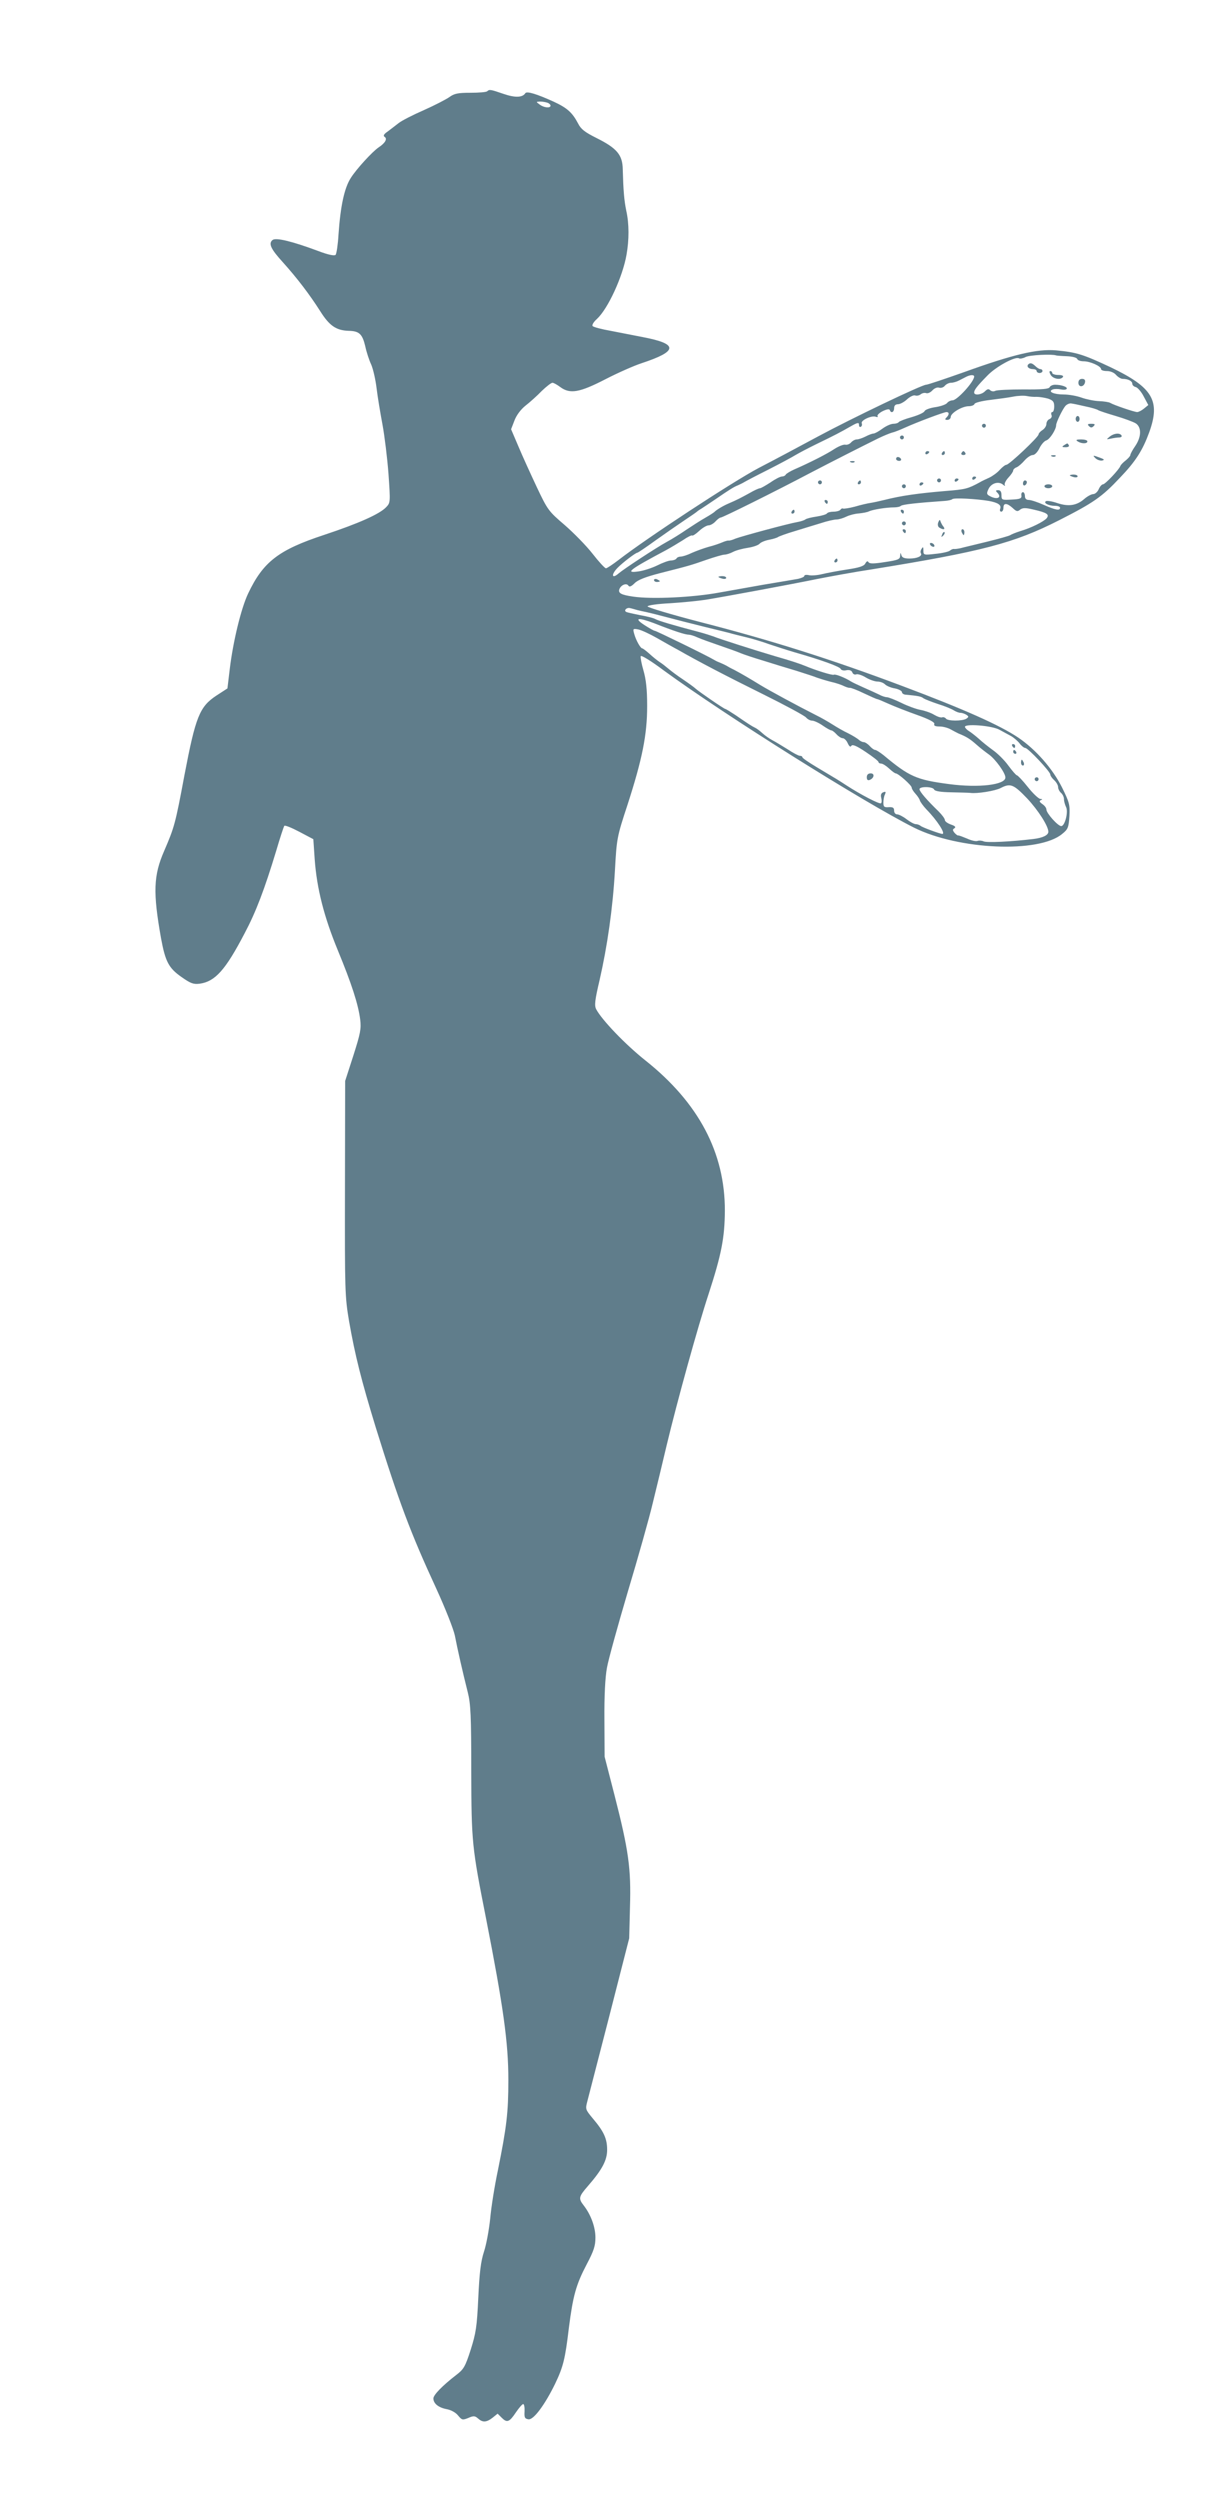 <?xml version="1.0" standalone="no"?>
<!DOCTYPE svg PUBLIC "-//W3C//DTD SVG 20010904//EN"
 "http://www.w3.org/TR/2001/REC-SVG-20010904/DTD/svg10.dtd">
<svg version="1.0" xmlns="http://www.w3.org/2000/svg"
 width="628pt" height="1280pt" viewBox="0 0 628 1280"
 preserveAspectRatio="xMidYMid meet">
<g transform="translate(0,1280) scale(0.1,-0.1)"
fill="#607d8b" stroke="none">
<path d="M2496 12333 c-4 -5 -43 -8 -86 -8 -65 0 -83 -4 -108 -22 -17 -12 -75
-42 -131 -67 -55 -24 -114 -54 -130 -67 -16 -13 -42 -32 -56 -43 -18 -12 -23
-21 -16 -26 17 -10 5 -32 -30 -55 -31 -21 -113 -110 -142 -156 -33 -51 -53
-144 -63 -289 -3 -52 -10 -99 -15 -105 -6 -6 -37 0 -87 19 -134 50 -219 71
-236 57 -22 -18 -9 -46 53 -114 72 -80 137 -165 191 -250 47 -75 82 -99 146
-101 54 -1 70 -16 85 -79 6 -29 20 -72 31 -95 10 -24 22 -78 27 -120 5 -43 19
-126 30 -185 11 -59 25 -174 31 -254 10 -145 10 -147 -12 -170 -33 -35 -140
-83 -318 -142 -234 -77 -312 -138 -389 -300 -36 -76 -77 -245 -94 -386 l-12
-100 -57 -37 c-86 -57 -106 -108 -163 -406 -47 -252 -52 -268 -104 -389 -55
-126 -58 -212 -16 -448 22 -119 39 -152 105 -198 47 -33 61 -38 93 -34 79 11
132 70 230 258 58 109 102 225 162 423 19 65 38 122 41 127 3 5 37 -9 77 -30
l72 -38 7 -103 c11 -151 48 -295 118 -465 71 -172 105 -277 115 -355 6 -48 1
-72 -35 -185 l-42 -130 -1 -550 c-1 -528 0 -555 21 -680 31 -177 63 -303 137
-545 119 -382 177 -537 310 -825 46 -100 88 -207 95 -240 13 -68 40 -187 66
-290 15 -59 18 -120 18 -405 1 -364 3 -386 76 -755 88 -449 114 -633 114 -825
0 -169 -9 -241 -53 -460 -17 -80 -35 -192 -40 -250 -6 -58 -20 -134 -32 -170
-16 -49 -23 -106 -29 -235 -7 -150 -12 -181 -39 -267 -28 -87 -36 -100 -74
-129 -70 -54 -117 -102 -117 -120 0 -26 26 -47 68 -55 22 -4 46 -17 58 -32 20
-24 23 -25 53 -13 27 12 34 11 50 -3 23 -21 43 -20 74 4 l26 21 21 -21 c27
-27 39 -23 73 28 16 23 32 42 37 42 5 0 8 -17 7 -37 -2 -32 1 -38 20 -41 26
-4 84 74 137 183 41 86 51 125 70 285 21 165 37 222 91 325 37 70 45 95 45
138 0 54 -24 118 -60 164 -28 36 -26 45 22 100 73 84 98 132 98 185 0 57 -17
94 -73 160 -39 47 -39 48 -28 90 6 24 57 221 113 438 l101 395 4 161 c6 196
-7 290 -79 571 l-51 198 -1 190 c-1 121 4 217 13 265 7 41 56 217 107 390 52
173 110 378 128 455 19 77 51 210 71 295 54 225 158 602 215 775 66 203 82
287 83 425 1 297 -134 553 -407 770 -102 81 -223 207 -252 262 -10 19 -7 46
17 148 40 175 68 369 79 564 9 162 10 170 64 334 76 235 101 359 101 507 0 87
-6 137 -19 182 -10 34 -16 67 -14 73 2 7 54 -25 118 -73 319 -233 1022 -674
1282 -805 229 -114 640 -132 759 -32 30 24 33 33 37 91 3 59 0 70 -38 147 -48
96 -134 194 -224 255 -95 64 -279 146 -596 265 -364 137 -672 234 -1030 326
-151 39 -274 76 -273 81 2 6 53 13 115 16 62 4 145 12 183 18 104 17 433 78
570 106 66 13 191 36 277 49 570 92 733 135 963 252 177 90 219 119 312 218
80 83 116 140 150 233 58 161 18 229 -197 332 -143 67 -175 77 -281 87 -96 8
-217 -20 -472 -112 -99 -35 -185 -64 -193 -64 -22 0 -383 -173 -554 -265 -85
-46 -222 -119 -305 -162 -137 -73 -573 -359 -716 -470 -30 -23 -60 -43 -65
-43 -6 0 -37 34 -69 75 -32 41 -97 107 -143 147 -82 70 -87 77 -142 193 -31
66 -74 160 -94 208 l-38 89 17 44 c10 27 32 57 57 77 22 17 60 51 83 75 24 23
48 42 55 42 6 0 24 -10 40 -22 50 -37 99 -28 231 40 64 33 148 70 185 82 188
62 190 99 6 134 -45 9 -119 23 -164 32 -46 8 -87 19 -92 24 -5 5 4 21 22 37
56 52 131 214 151 327 14 78 14 160 -1 227 -11 54 -15 103 -18 212 -1 74 -30
108 -134 160 -60 30 -80 45 -95 75 -29 55 -55 79 -124 111 -88 40 -138 55
-146 44 -14 -23 -53 -24 -111 -4 -67 23 -73 24 -84 14z m308 -59 c9 -3 16 -10
16 -15 0 -14 -34 -11 -56 6 -19 14 -19 14 3 15 12 0 28 -3 37 -6z m2606 -1294
c3 -1 27 -3 54 -4 29 -1 51 -7 54 -14 2 -7 17 -12 33 -12 33 0 89 -25 89 -40
0 -6 14 -10 30 -10 18 0 37 -8 47 -20 10 -11 25 -20 34 -20 27 0 49 -11 49
-25 0 -7 8 -15 18 -17 10 -3 29 -25 41 -49 l23 -43 -22 -18 c-12 -10 -28 -18
-35 -18 -14 0 -120 36 -138 47 -6 4 -32 8 -57 9 -25 1 -65 9 -90 18 -25 9 -65
16 -90 16 -53 0 -85 15 -57 26 9 3 28 3 41 0 14 -3 27 -2 30 3 6 9 -26 21 -60
21 -12 0 -24 -6 -27 -12 -3 -10 -39 -13 -133 -12 -71 0 -136 -3 -145 -7 -9 -5
-21 -3 -27 3 -8 8 -15 6 -27 -6 -18 -18 -55 -22 -55 -6 0 13 13 31 68 87 43
45 143 100 162 88 5 -3 21 0 34 7 20 10 135 16 156 8z m-420 -108 c0 -26 -87
-122 -111 -122 -9 0 -22 -6 -28 -14 -7 -8 -34 -17 -61 -21 -27 -4 -51 -13 -54
-20 -3 -8 -32 -21 -66 -31 -33 -9 -63 -21 -66 -25 -3 -5 -15 -9 -28 -9 -12 0
-37 -11 -56 -25 -19 -14 -39 -25 -46 -25 -6 0 -25 -7 -40 -15 -16 -8 -36 -15
-45 -15 -9 0 -22 -7 -30 -16 -7 -8 -20 -13 -29 -11 -9 2 -34 -8 -56 -22 -37
-25 -128 -71 -206 -105 -20 -9 -40 -21 -43 -26 -3 -6 -12 -10 -20 -10 -8 0
-34 -13 -58 -30 -25 -16 -49 -30 -54 -30 -6 0 -30 -11 -54 -25 -44 -24 -60
-33 -109 -54 -28 -12 -62 -33 -70 -42 -3 -3 -24 -17 -47 -30 -23 -13 -65 -40
-95 -60 -29 -20 -75 -49 -103 -64 -53 -29 -219 -138 -246 -161 -35 -31 -40 -7
-6 28 25 26 93 78 102 78 3 0 45 28 93 63 48 34 114 80 147 102 33 22 62 42
65 45 3 3 13 10 22 15 9 6 43 28 75 50 67 46 92 62 113 70 8 4 22 10 30 15 8
5 65 35 125 65 61 31 124 65 140 75 17 10 64 35 105 55 93 45 124 61 178 92
35 20 42 21 42 8 0 -9 4 -14 10 -10 5 3 7 11 4 18 -5 15 51 41 72 33 8 -3 13
-2 9 3 -3 5 9 17 27 26 21 10 34 12 36 5 6 -18 22 -11 22 10 0 13 7 20 19 20
11 0 32 11 47 25 15 14 34 23 42 20 8 -3 21 0 28 6 8 6 20 9 28 6 8 -3 22 3
32 14 10 11 25 17 34 14 10 -3 23 1 30 10 7 8 21 15 31 15 11 0 29 5 42 12 12
6 29 15 37 19 20 10 40 11 40 1z m320 -104 c14 0 40 -4 58 -9 26 -9 32 -16 32
-40 0 -16 -4 -29 -10 -29 -5 0 -7 -7 -4 -15 4 -8 -1 -17 -10 -21 -9 -3 -16
-15 -16 -25 0 -10 -9 -24 -20 -31 -11 -7 -20 -17 -20 -22 0 -14 -151 -156
-165 -156 -6 0 -21 -12 -34 -26 -12 -14 -37 -32 -54 -40 -18 -8 -39 -18 -47
-23 -62 -34 -75 -37 -175 -45 -143 -12 -228 -24 -315 -46 -25 -6 -56 -13 -70
-15 -14 -2 -50 -10 -80 -19 -30 -8 -58 -12 -62 -10 -3 2 -9 0 -13 -6 -3 -5
-19 -10 -35 -10 -16 0 -31 -4 -34 -9 -3 -5 -27 -12 -53 -16 -27 -4 -52 -10
-58 -15 -5 -4 -23 -10 -40 -13 -47 -8 -287 -73 -318 -85 -15 -7 -31 -11 -35
-10 -4 1 -18 -3 -32 -9 -14 -6 -45 -17 -70 -23 -25 -7 -63 -21 -86 -31 -22
-11 -48 -19 -57 -19 -9 0 -19 -4 -22 -10 -3 -5 -16 -10 -28 -10 -12 0 -44 -12
-72 -26 -27 -13 -70 -27 -95 -30 -70 -10 -48 8 142 109 24 13 62 36 86 51 23
16 45 27 48 24 2 -3 19 8 35 23 17 16 39 29 49 29 9 0 25 9 35 20 10 11 22 20
27 20 10 0 278 133 458 228 113 59 261 134 350 178 25 12 56 25 70 29 14 3 43
15 65 25 62 28 200 80 213 80 15 0 15 -13 0 -28 -9 -9 -8 -12 5 -12 9 0 17 7
17 15 0 20 58 55 92 55 14 0 28 5 30 12 2 6 37 15 79 20 41 5 94 12 119 17 25
5 56 6 70 3 14 -3 36 -5 50 -4z m250 -49 c30 -6 60 -15 65 -19 6 -4 46 -17 90
-30 44 -13 90 -30 103 -38 30 -20 29 -69 -3 -116 -14 -20 -25 -41 -25 -46 0
-5 -11 -17 -23 -27 -13 -10 -26 -23 -28 -29 -7 -19 -78 -94 -89 -94 -6 0 -16
-11 -22 -25 -6 -14 -19 -25 -28 -25 -9 0 -30 -11 -46 -25 -39 -34 -81 -40
-138 -21 -26 9 -52 13 -58 10 -15 -9 12 -24 45 -24 15 0 27 -4 27 -10 0 -16
-23 -12 -84 15 -31 14 -65 25 -76 25 -13 0 -20 7 -20 20 0 11 -5 20 -10 20 -6
0 -10 -8 -8 -17 2 -15 -6 -19 -49 -21 -51 -3 -53 -2 -53 22 0 18 -5 26 -17 26
-13 0 -14 -3 -5 -12 26 -26 0 -39 -38 -18 -16 8 -17 14 -7 35 14 31 51 42 74
24 9 -8 14 -9 10 -3 -4 6 5 24 18 38 14 15 25 31 25 37 0 5 8 13 17 16 10 4
28 20 41 35 13 15 32 28 42 28 10 0 24 14 34 34 9 19 25 38 36 41 18 6 50 56
50 78 0 14 32 80 47 98 8 9 22 15 31 13 9 -1 42 -8 72 -15z m-495 -484 c48 -9
66 -21 58 -41 -3 -8 0 -14 6 -14 6 0 11 9 11 20 0 26 18 25 47 -1 19 -18 25
-20 38 -9 13 10 26 11 68 1 70 -16 84 -25 68 -45 -15 -17 -78 -49 -136 -66
-22 -7 -44 -16 -50 -20 -5 -4 -59 -19 -120 -34 -60 -15 -121 -29 -135 -33 -14
-3 -29 -5 -34 -4 -4 1 -14 -3 -21 -9 -6 -5 -40 -13 -74 -16 -59 -7 -61 -6 -61
17 0 19 -2 21 -9 9 -6 -8 -7 -18 -4 -23 9 -14 -18 -27 -59 -27 -26 0 -38 5
-41 18 -4 14 -5 13 -6 -4 -1 -18 -11 -22 -78 -32 -57 -9 -78 -9 -84 -1 -4 8
-10 6 -17 -7 -7 -13 -32 -21 -93 -30 -46 -7 -104 -18 -129 -24 -24 -6 -55 -8
-67 -5 -13 3 -23 1 -23 -4 0 -5 -15 -11 -32 -15 -18 -3 -98 -17 -178 -30 -80
-14 -181 -32 -225 -40 -135 -25 -345 -35 -441 -21 -63 9 -79 18 -71 39 9 22
37 32 46 17 5 -8 15 -4 32 13 17 17 56 32 129 51 150 38 157 40 240 69 41 14
82 26 91 26 9 0 29 6 44 14 15 8 49 17 76 21 26 4 53 13 60 21 6 7 27 16 48
20 20 4 41 10 46 14 6 4 44 18 85 30 41 13 102 31 134 41 33 11 69 19 81 19
12 0 35 7 51 15 17 8 45 15 64 16 19 2 43 6 52 11 20 9 88 20 128 20 14 0 30
3 35 8 9 7 79 15 223 25 18 1 36 5 40 9 7 8 121 2 187 -9z m-1800 -559 c11 -3
31 -7 45 -10 14 -3 59 -14 100 -25 41 -11 131 -34 200 -51 69 -17 132 -32 140
-35 8 -2 42 -11 76 -19 33 -8 85 -24 115 -35 30 -10 88 -29 129 -41 143 -41
232 -74 236 -85 3 -7 16 -10 29 -7 16 3 27 -1 31 -11 3 -9 12 -13 20 -10 7 3
30 -4 49 -16 20 -12 47 -21 60 -21 13 0 30 -6 38 -14 8 -8 31 -18 51 -21 20
-4 36 -13 36 -19 0 -6 8 -12 18 -13 65 -6 81 -9 93 -19 8 -5 41 -18 74 -29 33
-10 69 -25 80 -32 11 -7 26 -13 35 -13 8 0 22 -5 30 -10 13 -9 13 -11 0 -20
-20 -13 -97 -13 -105 1 -4 5 -12 8 -18 6 -7 -3 -25 3 -42 13 -16 10 -48 21
-70 25 -22 4 -66 20 -98 36 -33 16 -66 29 -74 29 -8 0 -27 6 -41 14 -15 7 -49
23 -77 35 -27 12 -57 26 -65 31 -31 20 -82 40 -89 35 -7 -4 -91 22 -146 45
-32 13 -75 27 -155 50 -98 29 -290 90 -315 101 -11 4 -45 15 -75 23 -130 34
-206 57 -221 65 -9 6 -45 15 -80 21 -35 7 -67 14 -72 17 -13 8 4 24 21 19 10
-2 26 -7 37 -10z m85 -67 c104 -41 160 -59 179 -59 7 0 27 -6 44 -14 18 -8 68
-26 112 -41 44 -15 94 -33 110 -40 17 -7 68 -24 115 -38 47 -15 123 -38 170
-52 47 -15 94 -30 105 -35 11 -4 43 -14 70 -21 28 -6 59 -17 70 -23 11 -5 24
-9 28 -8 5 1 37 -11 72 -28 34 -16 65 -30 69 -30 3 0 29 -11 58 -24 29 -13 95
-39 146 -57 62 -22 91 -38 88 -46 -4 -9 5 -13 27 -13 18 0 43 -7 57 -15 14 -8
32 -17 40 -21 40 -16 58 -27 92 -57 20 -18 49 -40 63 -50 34 -24 85 -95 85
-118 0 -38 -137 -54 -288 -34 -168 22 -204 38 -336 148 -19 15 -38 27 -43 27
-6 0 -18 9 -28 20 -10 11 -24 20 -31 20 -7 0 -19 6 -26 13 -7 6 -31 21 -53 32
-22 10 -58 31 -80 45 -22 14 -60 36 -85 48 -95 48 -237 125 -285 154 -52 32
-96 58 -136 79 -13 6 -31 16 -39 21 -8 4 -22 11 -30 14 -8 3 -22 9 -30 14 -38
23 -299 150 -306 150 -5 0 -29 14 -54 30 -55 36 -32 40 50 9z m15 -76 c37 -21
86 -49 109 -61 103 -59 247 -134 437 -228 113 -56 211 -109 218 -118 8 -9 21
-16 31 -16 9 0 34 -11 54 -25 20 -14 40 -25 45 -25 4 0 16 -9 26 -20 10 -11
24 -20 32 -20 7 0 19 -11 25 -25 8 -17 14 -22 19 -14 5 9 27 0 73 -31 36 -24
66 -47 66 -52 0 -4 6 -8 14 -8 7 0 25 -11 40 -25 15 -14 30 -25 34 -25 13 0
82 -61 82 -73 0 -6 9 -20 19 -31 11 -12 21 -27 23 -35 2 -7 17 -28 33 -45 56
-57 100 -126 82 -126 -12 0 -104 34 -111 41 -6 5 -17 9 -25 9 -8 0 -29 11 -47
25 -18 14 -40 25 -48 25 -9 0 -16 8 -16 19 0 15 -6 19 -27 18 -24 -2 -28 2
-28 23 0 14 3 33 8 42 6 14 4 16 -9 11 -10 -4 -14 -13 -10 -28 3 -12 3 -25 -1
-28 -6 -7 -106 45 -178 92 -43 28 -43 28 -152 93 -40 24 -73 46 -73 51 0 4 -6
7 -13 7 -7 0 -35 15 -62 33 -28 17 -63 39 -79 47 -15 8 -38 24 -51 36 -12 11
-29 24 -36 27 -17 8 -37 21 -101 65 -26 17 -50 32 -53 32 -6 0 -133 87 -152
104 -6 6 -35 27 -63 46 -29 19 -62 44 -75 55 -13 11 -33 27 -46 35 -12 8 -36
27 -53 43 -17 15 -33 27 -36 27 -9 0 -32 41 -41 73 -8 28 -7 29 20 24 16 -3
59 -23 96 -44z m1755 -470 c18 -10 44 -24 59 -32 14 -8 34 -25 44 -38 10 -13
23 -23 29 -23 14 0 128 -121 128 -136 0 -6 9 -19 20 -29 11 -10 20 -26 20 -35
0 -10 7 -23 15 -30 8 -7 15 -21 15 -32 0 -11 5 -28 10 -39 14 -24 -5 -99 -24
-99 -17 0 -76 66 -76 85 0 8 -9 20 -21 28 -15 11 -17 16 -7 20 9 4 8 6 -3 6
-9 1 -38 28 -64 61 -26 33 -52 60 -56 60 -4 0 -24 23 -44 50 -20 28 -56 63
-79 79 -22 16 -55 42 -72 58 -17 15 -40 33 -50 39 -10 6 -19 15 -21 21 -7 19
139 8 177 -14z m142 -352 c56 -60 108 -141 108 -170 0 -17 -27 -31 -76 -37
-117 -14 -240 -20 -256 -12 -9 4 -23 5 -31 2 -8 -3 -32 2 -53 12 -22 9 -42 17
-46 16 -3 -1 -12 6 -19 14 -10 13 -10 17 0 23 9 6 3 12 -18 19 -17 6 -31 16
-31 23 0 7 -15 27 -32 44 -60 58 -98 102 -98 114 0 15 69 14 75 -2 4 -8 32
-13 88 -14 45 -1 89 -2 97 -3 34 -5 128 10 156 25 50 26 66 19 136 -54z"/>
<path d="M5267 10934 c-10 -11 3 -24 24 -24 10 0 19 -4 19 -10 0 -5 7 -10 15
-10 8 0 15 5 15 10 0 6 -5 10 -11 10 -6 0 -17 7 -25 15 -17 16 -27 19 -37 9z"/>
<path d="M5382 10880 c13 -21 52 -27 63 -10 4 6 -7 10 -24 10 -17 0 -31 5 -31
10 0 6 -5 10 -10 10 -6 0 -5 -8 2 -20z"/>
<path d="M5524 10840 c0 -25 29 -23 34 3 2 11 -3 17 -15 17 -12 0 -19 -7 -19
-20z"/>
<path d="M5030 10620 c0 -5 5 -10 10 -10 6 0 10 5 10 10 0 6 -4 10 -10 10 -5
0 -10 -4 -10 -10z"/>
<path d="M4610 10560 c0 -5 5 -10 10 -10 6 0 10 5 10 10 0 6 -4 10 -10 10 -5
0 -10 -4 -10 -10z"/>
<path d="M4740 10479 c0 -5 5 -7 10 -4 6 3 10 8 10 11 0 2 -4 4 -10 4 -5 0
-10 -5 -10 -11z"/>
<path d="M4825 10480 c-3 -5 -1 -10 4 -10 6 0 11 5 11 10 0 6 -2 10 -4 10 -3
0 -8 -4 -11 -10z"/>
<path d="M4925 10480 c-3 -5 1 -10 10 -10 9 0 13 5 10 10 -3 6 -8 10 -10 10
-2 0 -7 -4 -10 -10z"/>
<path d="M4590 10450 c0 -5 7 -10 16 -10 8 0 12 5 9 10 -3 6 -10 10 -16 10 -5
0 -9 -4 -9 -10z"/>
<path d="M4358 10433 c7 -3 16 -2 19 1 4 3 -2 6 -13 5 -11 0 -14 -3 -6 -6z"/>
<path d="M4980 10349 c0 -5 5 -7 10 -4 6 3 10 8 10 11 0 2 -4 4 -10 4 -5 0
-10 -5 -10 -11z"/>
<path d="M4800 10340 c0 -5 5 -10 10 -10 6 0 10 5 10 10 0 6 -4 10 -10 10 -5
0 -10 -4 -10 -10z"/>
<path d="M4890 10339 c0 -5 5 -7 10 -4 6 3 10 8 10 11 0 2 -4 4 -10 4 -5 0
-10 -5 -10 -11z"/>
<path d="M4190 10330 c0 -5 5 -10 10 -10 6 0 10 5 10 10 0 6 -4 10 -10 10 -5
0 -10 -4 -10 -10z"/>
<path d="M4395 10330 c-3 -5 -1 -10 4 -10 6 0 11 5 11 10 0 6 -2 10 -4 10 -3
0 -8 -4 -11 -10z"/>
<path d="M4710 10319 c0 -5 5 -7 10 -4 6 3 10 8 10 11 0 2 -4 4 -10 4 -5 0
-10 -5 -10 -11z"/>
<path d="M4620 10310 c0 -5 5 -10 10 -10 6 0 10 5 10 10 0 6 -4 10 -10 10 -5
0 -10 -4 -10 -10z"/>
<path d="M4225 10230 c3 -5 8 -10 11 -10 2 0 4 5 4 10 0 6 -5 10 -11 10 -5 0
-7 -4 -4 -10z"/>
<path d="M4055 10180 c-3 -5 -1 -10 4 -10 6 0 11 5 11 10 0 6 -2 10 -4 10 -3
0 -8 -4 -11 -10z"/>
<path d="M5510 10655 c0 -8 5 -15 10 -15 6 0 10 7 10 15 0 8 -4 15 -10 15 -5
0 -10 -7 -10 -15z"/>
<path d="M5578 10618 c9 -9 15 -9 24 0 9 9 7 12 -12 12 -19 0 -21 -3 -12 -12z"/>
<path d="M5684 10564 c-18 -15 -18 -15 6 -10 14 3 33 6 43 6 10 0 15 5 12 10
-9 15 -39 12 -61 -6z"/>
<path d="M5520 10540 c20 -13 50 -13 50 0 0 6 -15 10 -32 10 -25 0 -29 -3 -18
-10z"/>
<path d="M5450 10520 c-12 -8 -10 -10 8 -10 13 0 20 4 17 10 -7 12 -6 12 -25
0z"/>
<path d="M5388 10463 c7 -3 16 -2 19 1 4 3 -2 6 -13 5 -11 0 -14 -3 -6 -6z"/>
<path d="M5611 10454 c9 -9 25 -14 35 -12 14 3 10 7 -16 16 -32 12 -34 11 -19
-4z"/>
<path d="M5480 10366 c0 -2 9 -6 20 -9 11 -3 20 -1 20 4 0 5 -9 9 -20 9 -11 0
-20 -2 -20 -4z"/>
<path d="M5240 10324 c0 -8 5 -12 10 -9 6 3 10 10 10 16 0 5 -4 9 -10 9 -5 0
-10 -7 -10 -16z"/>
<path d="M5350 10310 c0 -5 9 -10 20 -10 11 0 20 5 20 10 0 6 -9 10 -20 10
-11 0 -20 -4 -20 -10z"/>
<path d="M4615 10180 c3 -5 8 -10 11 -10 2 0 4 5 4 10 0 6 -5 10 -11 10 -5 0
-7 -4 -4 -10z"/>
<path d="M4806 10125 c-4 -11 -2 -22 6 -27 20 -12 32 -10 21 5 -6 6 -12 19
-15 26 -3 12 -6 11 -12 -4z"/>
<path d="M4620 10120 c0 -5 5 -10 10 -10 6 0 10 5 10 10 0 6 -4 10 -10 10 -5
0 -10 -4 -10 -10z"/>
<path d="M4625 10080 c3 -5 8 -10 11 -10 2 0 4 5 4 10 0 6 -5 10 -11 10 -5 0
-7 -4 -4 -10z"/>
<path d="M4926 10075 c4 -8 8 -15 10 -15 2 0 4 7 4 15 0 8 -4 15 -10 15 -5 0
-7 -7 -4 -15z"/>
<path d="M4826 10063 c-6 -14 -5 -15 5 -6 7 7 10 15 7 18 -3 3 -9 -2 -12 -12z"/>
<path d="M4765 10010 c3 -5 11 -10 16 -10 6 0 7 5 4 10 -3 6 -11 10 -16 10 -6
0 -7 -4 -4 -10z"/>
<path d="M4275 9930 c-3 -5 -1 -10 4 -10 6 0 11 5 11 10 0 6 -2 10 -4 10 -3 0
-8 -4 -11 -10z"/>
<path d="M3680 9846 c0 -2 9 -6 20 -9 11 -3 20 -1 20 4 0 5 -9 9 -20 9 -11 0
-20 -2 -20 -4z"/>
<path d="M3350 9830 c0 -6 7 -10 15 -10 8 0 15 2 15 4 0 2 -7 6 -15 10 -8 3
-15 1 -15 -4z"/>
<path d="M4440 8820 c0 -13 5 -17 14 -14 24 9 28 34 6 34 -13 0 -20 -7 -20
-20z"/>
<path d="M5185 8980 c3 -5 8 -10 11 -10 2 0 4 5 4 10 0 6 -5 10 -11 10 -5 0
-7 -4 -4 -10z"/>
<path d="M5190 8950 c0 -5 5 -10 11 -10 5 0 7 5 4 10 -3 6 -8 10 -11 10 -2 0
-4 -4 -4 -10z"/>
<path d="M5230 8895 c0 -8 4 -15 10 -15 5 0 7 7 4 15 -4 8 -8 15 -10 15 -2 0
-4 -7 -4 -15z"/>
<path d="M5300 8810 c0 -5 5 -10 10 -10 6 0 10 5 10 10 0 6 -4 10 -10 10 -5 0
-10 -4 -10 -10z"/>
</g>
</svg>
